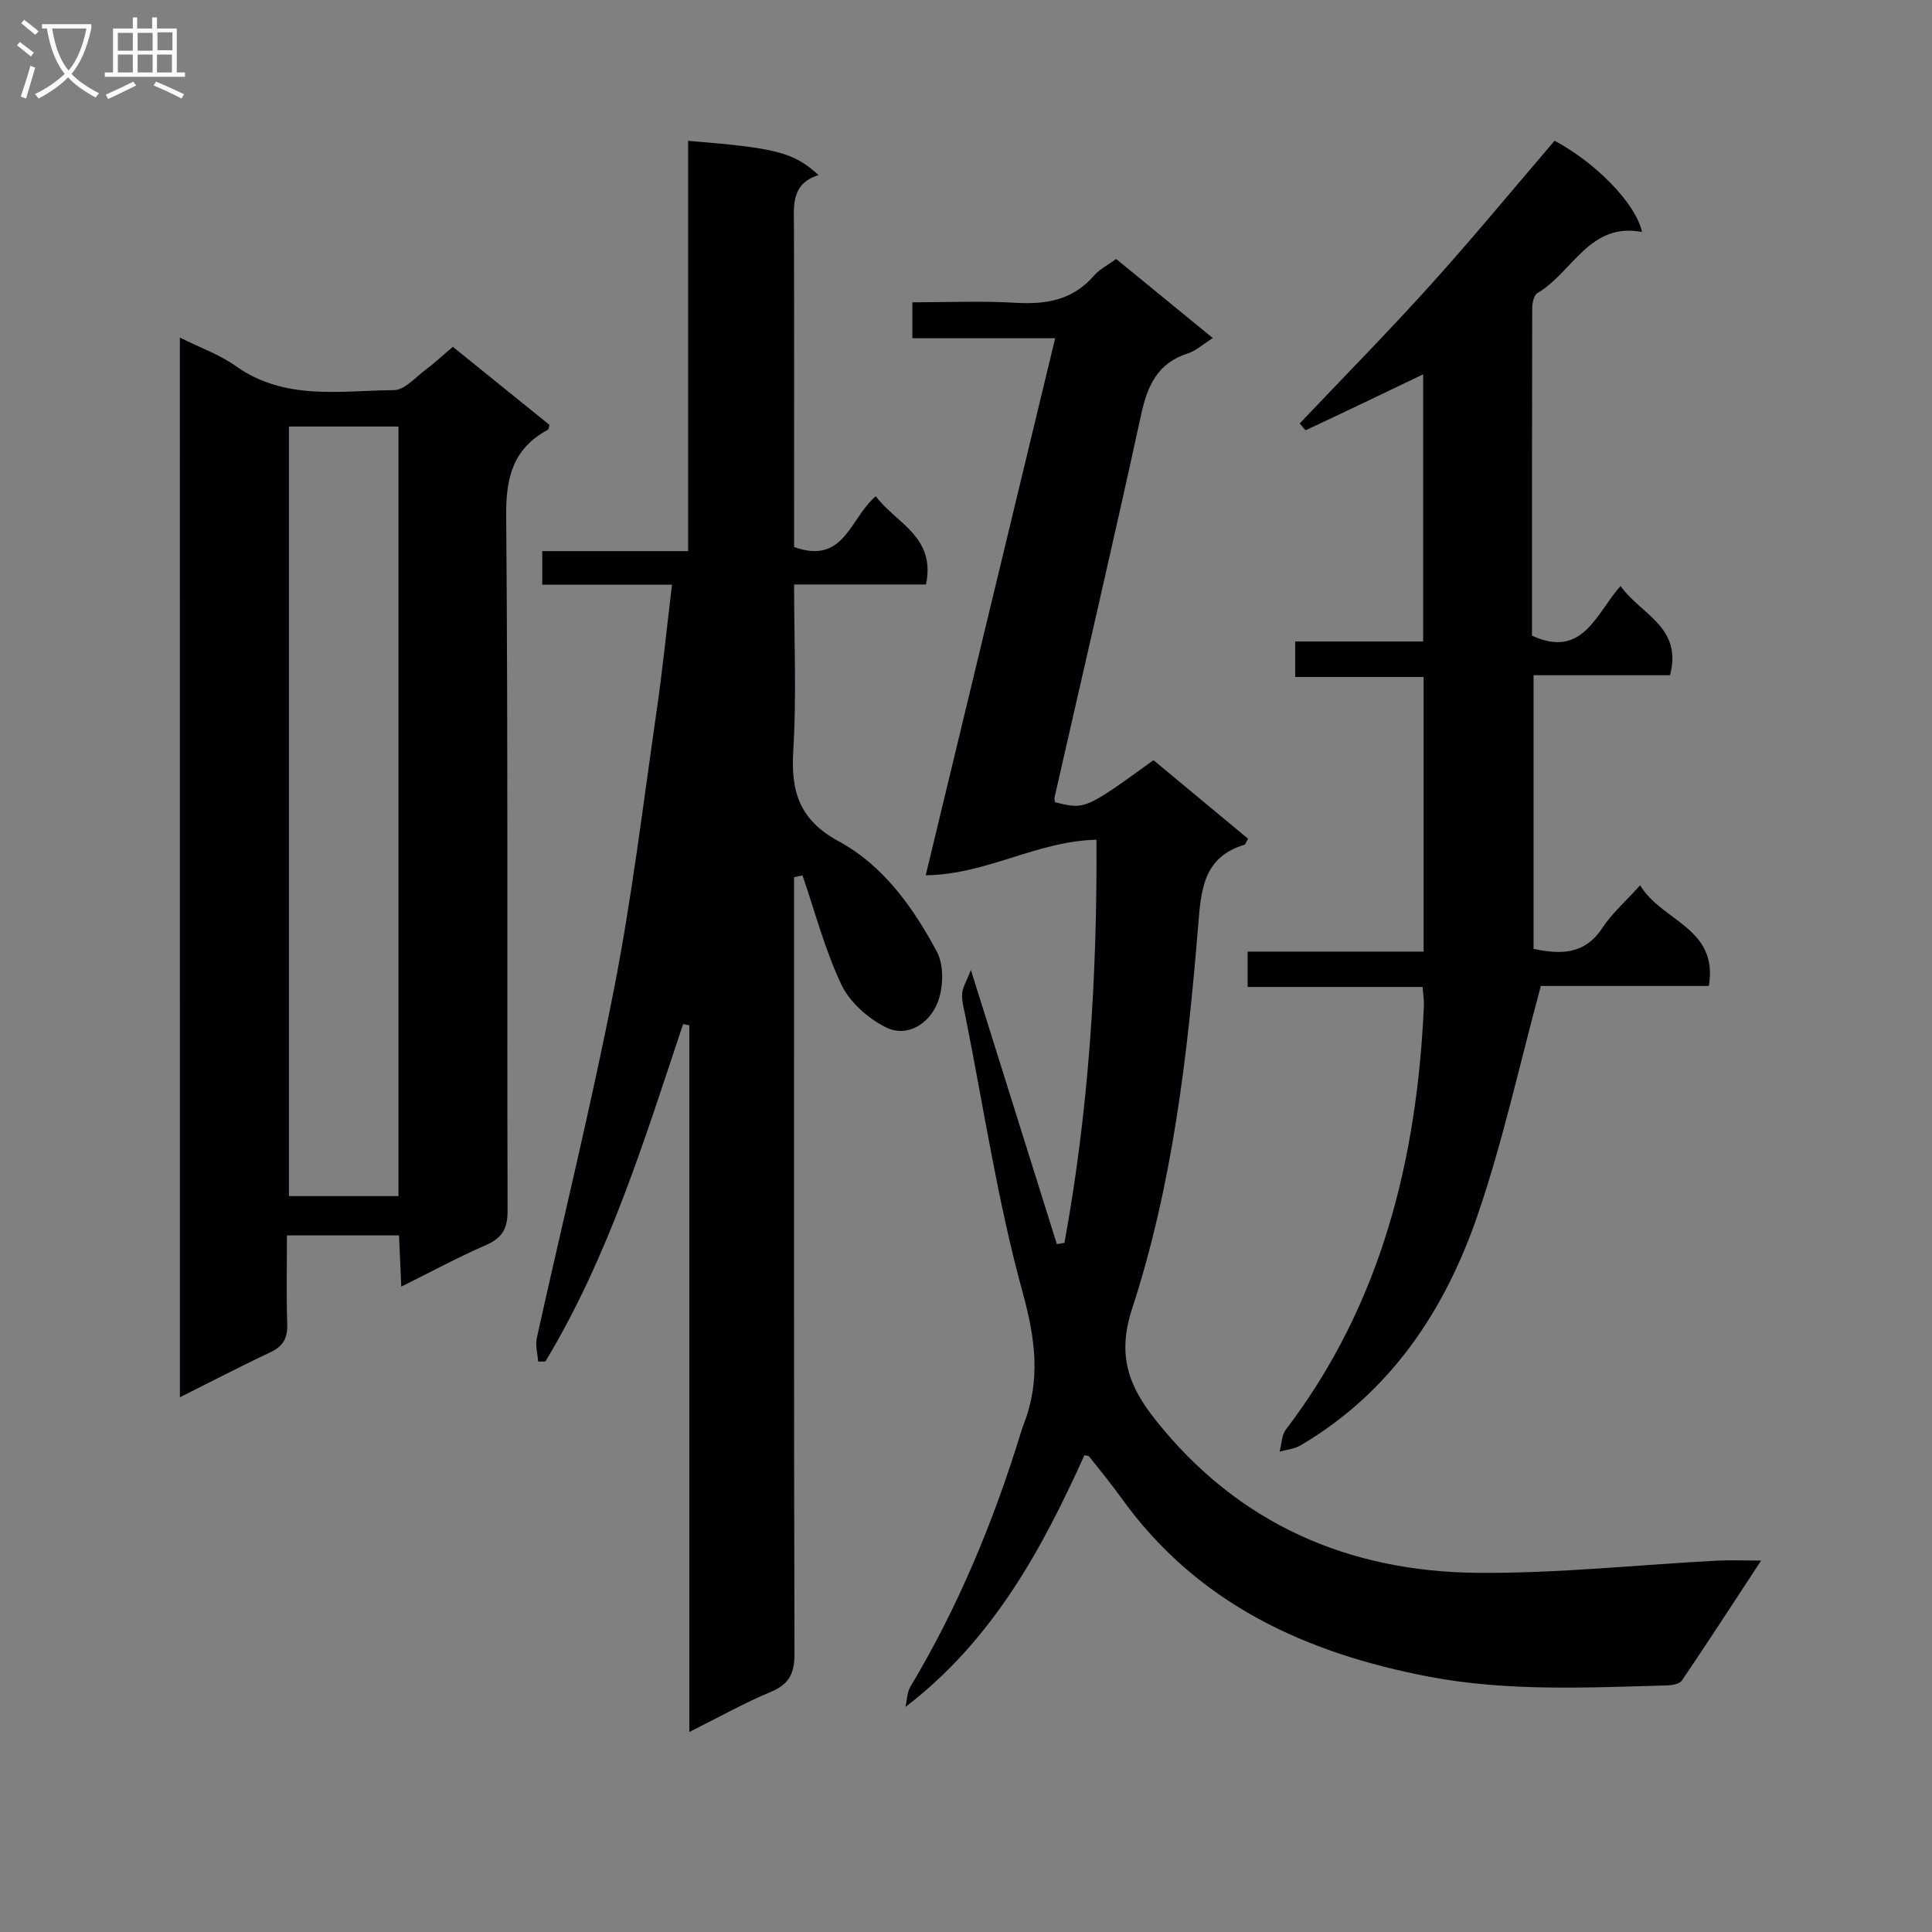 <svg enable-background="new 0 0 400 400" viewBox="0 0 400 400" xmlns="http://www.w3.org/2000/svg"><rect x="0" y="0" width="400" height="400" fill="#808080" stroke="none"/><g fill="#010104"><path d="m191.66 181.21c8.95-37.13 17.8-73.86 26.8-111.18-10.12 0-19.69 0-29.56 0 0-2.56 0-4.63 0-7.44 7.24 0 14.36-.32 21.44.1 6.33.37 11.81-.59 16.16-5.63 1.15-1.33 2.87-2.18 4.59-3.44 6.59 5.39 13.08 10.7 20.01 16.37-2.14 1.35-3.53 2.66-5.18 3.19-6.33 2.02-8.37 6.72-9.69 12.79-5.75 26.43-11.91 52.77-17.9 79.15-.07.3.06.65.1.97 6.21 1.55 6.21 1.55 20.39-8.7 6.48 5.39 13.06 10.85 19.58 16.26-.45.75-.56 1.2-.78 1.26-8.56 2.57-8.96 9.48-9.56 16.8-2.18 26.84-5.31 53.65-13.69 79.31-3.14 9.61-.64 16.02 4.83 22.91 17.11 21.57 39.96 31.51 66.91 31.71 16.42.12 32.85-1.65 49.28-2.52 2.77-.15 5.56-.02 9.23-.02-5.66 8.63-10.95 16.79-16.41 24.85-.48.71-1.99.97-3.04 1-16.44.44-32.93 1.3-49.2-1.79-25.54-4.85-48.07-15.08-63.78-36.99-2.13-2.97-4.47-5.79-6.73-8.66-.08-.1-.3-.08-.94-.23-8.8 19.48-18.95 38.26-37.05 52.12.32-1.41.32-3.01 1.02-4.19 9.88-16.49 17.17-34.09 22.81-52.42.19-.63.39-1.27.63-1.89 3.59-9.17 2.42-17.77-.21-27.35-5.13-18.64-8-37.9-11.79-56.9-.32-1.63-.82-3.29-.73-4.91.07-1.3.9-2.55 1.81-4.92 6.23 19.87 12.02 38.31 17.8 56.75.52-.08 1.05-.16 1.57-.24 4.99-27.26 6.8-54.79 6.63-83.47-12.27.24-22.8 7.24-35.35 7.35z"/><path d="m139.13 121.06c-9.31 0-17.92 0-26.86 0 0-2.44 0-4.49 0-6.96h30.2c0-28.56 0-56.72 0-84.94 18.3 1.47 21.88 2.39 27 7.09-5.79 1.81-5.1 6.43-5.09 10.92.06 20.16.03 40.33.03 60.49v5.59c10.41 3.77 11.53-5.96 16.91-10.51 4.13 5.56 12.49 8.35 10.39 18.27-8.95 0-17.86 0-27.3 0 0 11.8.52 23.13-.17 34.38-.52 8.51 1.25 14.37 9.42 18.8 9.22 5 15.43 13.71 20.31 22.85 1.54 2.88 1.37 7.7.04 10.81-1.71 4.03-6.13 7.08-10.63 4.83-3.67-1.83-7.44-5.18-9.17-8.8-3.42-7.2-5.45-15.05-8.06-22.63-.58.12-1.16.24-1.75.36v5.76c0 51.66-.05 103.32.09 154.98.01 4.04-1.04 6.33-4.89 7.93-5.48 2.28-10.69 5.22-16.88 8.31 0-49.33 0-97.82 0-146.31-.43-.09-.86-.17-1.29-.26-7.99 23.93-15.39 48.11-28.52 69.87-.5 0-.99 0-1.49 0-.11-1.62-.62-3.33-.28-4.86 5.33-24.13 11.27-48.15 16.01-72.39 3.69-18.89 5.99-38.05 8.75-57.11 1.25-8.53 2.1-17.13 3.23-26.47z"/><path d="m37.24 69.89c4.23 2.12 8.24 3.52 11.56 5.89 10.15 7.23 21.65 5.09 32.78 4.99 2.18-.02 4.4-2.61 6.48-4.17 1.86-1.39 3.56-2.99 5.69-4.8 6.69 5.4 13.38 10.81 20.03 16.18-.17.49-.18.91-.37 1.01-7.11 3.85-8.68 9.73-8.61 17.67.4 47.99.15 95.98.29 143.97.01 3.73-1.08 5.66-4.46 7.14-5.76 2.51-11.3 5.51-17.55 8.61-.17-3.83-.31-7.05-.47-10.6-7.61 0-15.02 0-23.2 0 0 6.21-.14 12.31.06 18.4.09 2.9-.88 4.57-3.52 5.81-6.14 2.88-12.15 6.02-18.7 9.3-.01-73.32-.01-146.02-.01-219.4zm22.58 18.42v159.33h22.68c0-53.27 0-106.18 0-159.33-7.59 0-14.88 0-22.68 0z"/><path d="m294.65 77.5c-8.26 3.96-16.24 7.8-24.26 11.55-.18.08-.84-.88-1.3-1.38 9.14-9.65 18.37-19.01 27.16-28.76 8.71-9.66 16.98-19.7 25.61-29.77 8.29 4.4 16.74 12.8 18.11 18.89-10.9-2.09-14.38 8.38-21.64 12.63-.73.43-1.1 2.03-1.1 3.09-.06 22.66-.05 45.31-.05 67.85 10.52 4.84 13.17-4.45 18.34-10.28 4.17 5.92 12.88 8.43 10.24 18.48-9.16 0-18.54 0-28.25 0v56.65c5.55 1.16 10.54 1.29 14.25-4.35 1.98-3.01 4.8-5.47 7.82-8.81 4.38 7.44 16.24 8.74 14.22 20.84-12.14 0-24.07 0-34.78 0-4.44 16.35-7.87 32.23-13.11 47.49-6.79 19.75-18.04 36.68-36.63 47.62-1.27.75-2.89.89-4.35 1.31.42-1.55.41-3.41 1.31-4.59 19.74-25.92 27.13-55.84 28.56-87.71.05-1.13-.15-2.27-.27-3.91-12.09 0-24 0-36.22 0 0-2.6 0-4.67 0-7.32h36.43c0-19.16 0-37.75 0-56.86-8.79 0-17.53 0-26.59 0 0-2.58 0-4.65 0-7.35h26.5c0-18.72 0-36.8 0-55.31z"/></g><path d="m6.4 11.7c-1-.8-1.9-1.6-2.9-2.3l.6-.7c.9.7 1.9 1.4 2.9 2.2zm-2.1 8.3c.7-2.1 1.4-4.2 2-6.4.2.1.6.3 1 .4-.7 2.3-1.3 4.4-1.9 6.4zm3-12.8c-1.1-.9-2.1-1.7-2.9-2.4l.6-.7c1 .8 2 1.5 3 2.4zm1.4-1.3v-.9h10.2v.9c-.9 4.2-2.3 7.3-4.1 9.4 1.3 1.4 3.2 2.7 5.7 4-.2.2-.4.5-.7.9-2.5-1.4-4.4-2.7-5.7-4.2-1.4 1.5-3.5 3-6.1 4.4 0 0 0 0-.1-.1-.3-.4-.5-.7-.7-.8 2.7-1.3 4.7-2.8 6.2-4.2-1.8-2.2-3-5.3-3.7-9.4zm9.2 0h-7.1c.6 3.8 1.7 6.7 3.4 8.7 1.7-2 2.9-4.8 3.7-8.7z" fill="#fbfafa"/><path d="m31.6 3.6h.9v2.3h4.1v9.1h1.7v.9h-16.6v-.9h1.7v-9.1h4.1v-2.3h.9v2.3h3.1v-2.3zm-4 13.3.6.8c-1.9.9-3.8 1.9-5.8 2.8-.2-.3-.3-.6-.5-.9 2-.9 3.9-1.8 5.7-2.7zm-3.2-10.1v3.7h3.1v-3.7zm0 4.5v3.7h3.1v-3.7zm4.1-4.5v3.7h3.1v-3.7zm0 4.5v3.7h3.1v-3.7zm9.1 9.1c-2.1-1.1-4.1-2-5.8-2.7l.5-.8c2.2.9 4.1 1.8 5.8 2.6zm-1.9-13.7h-3.1v3.7h3.1v-3.6zm-3.2 4.6v3.7h3.1v-3.7z" fill="#fbfafa"/></svg>